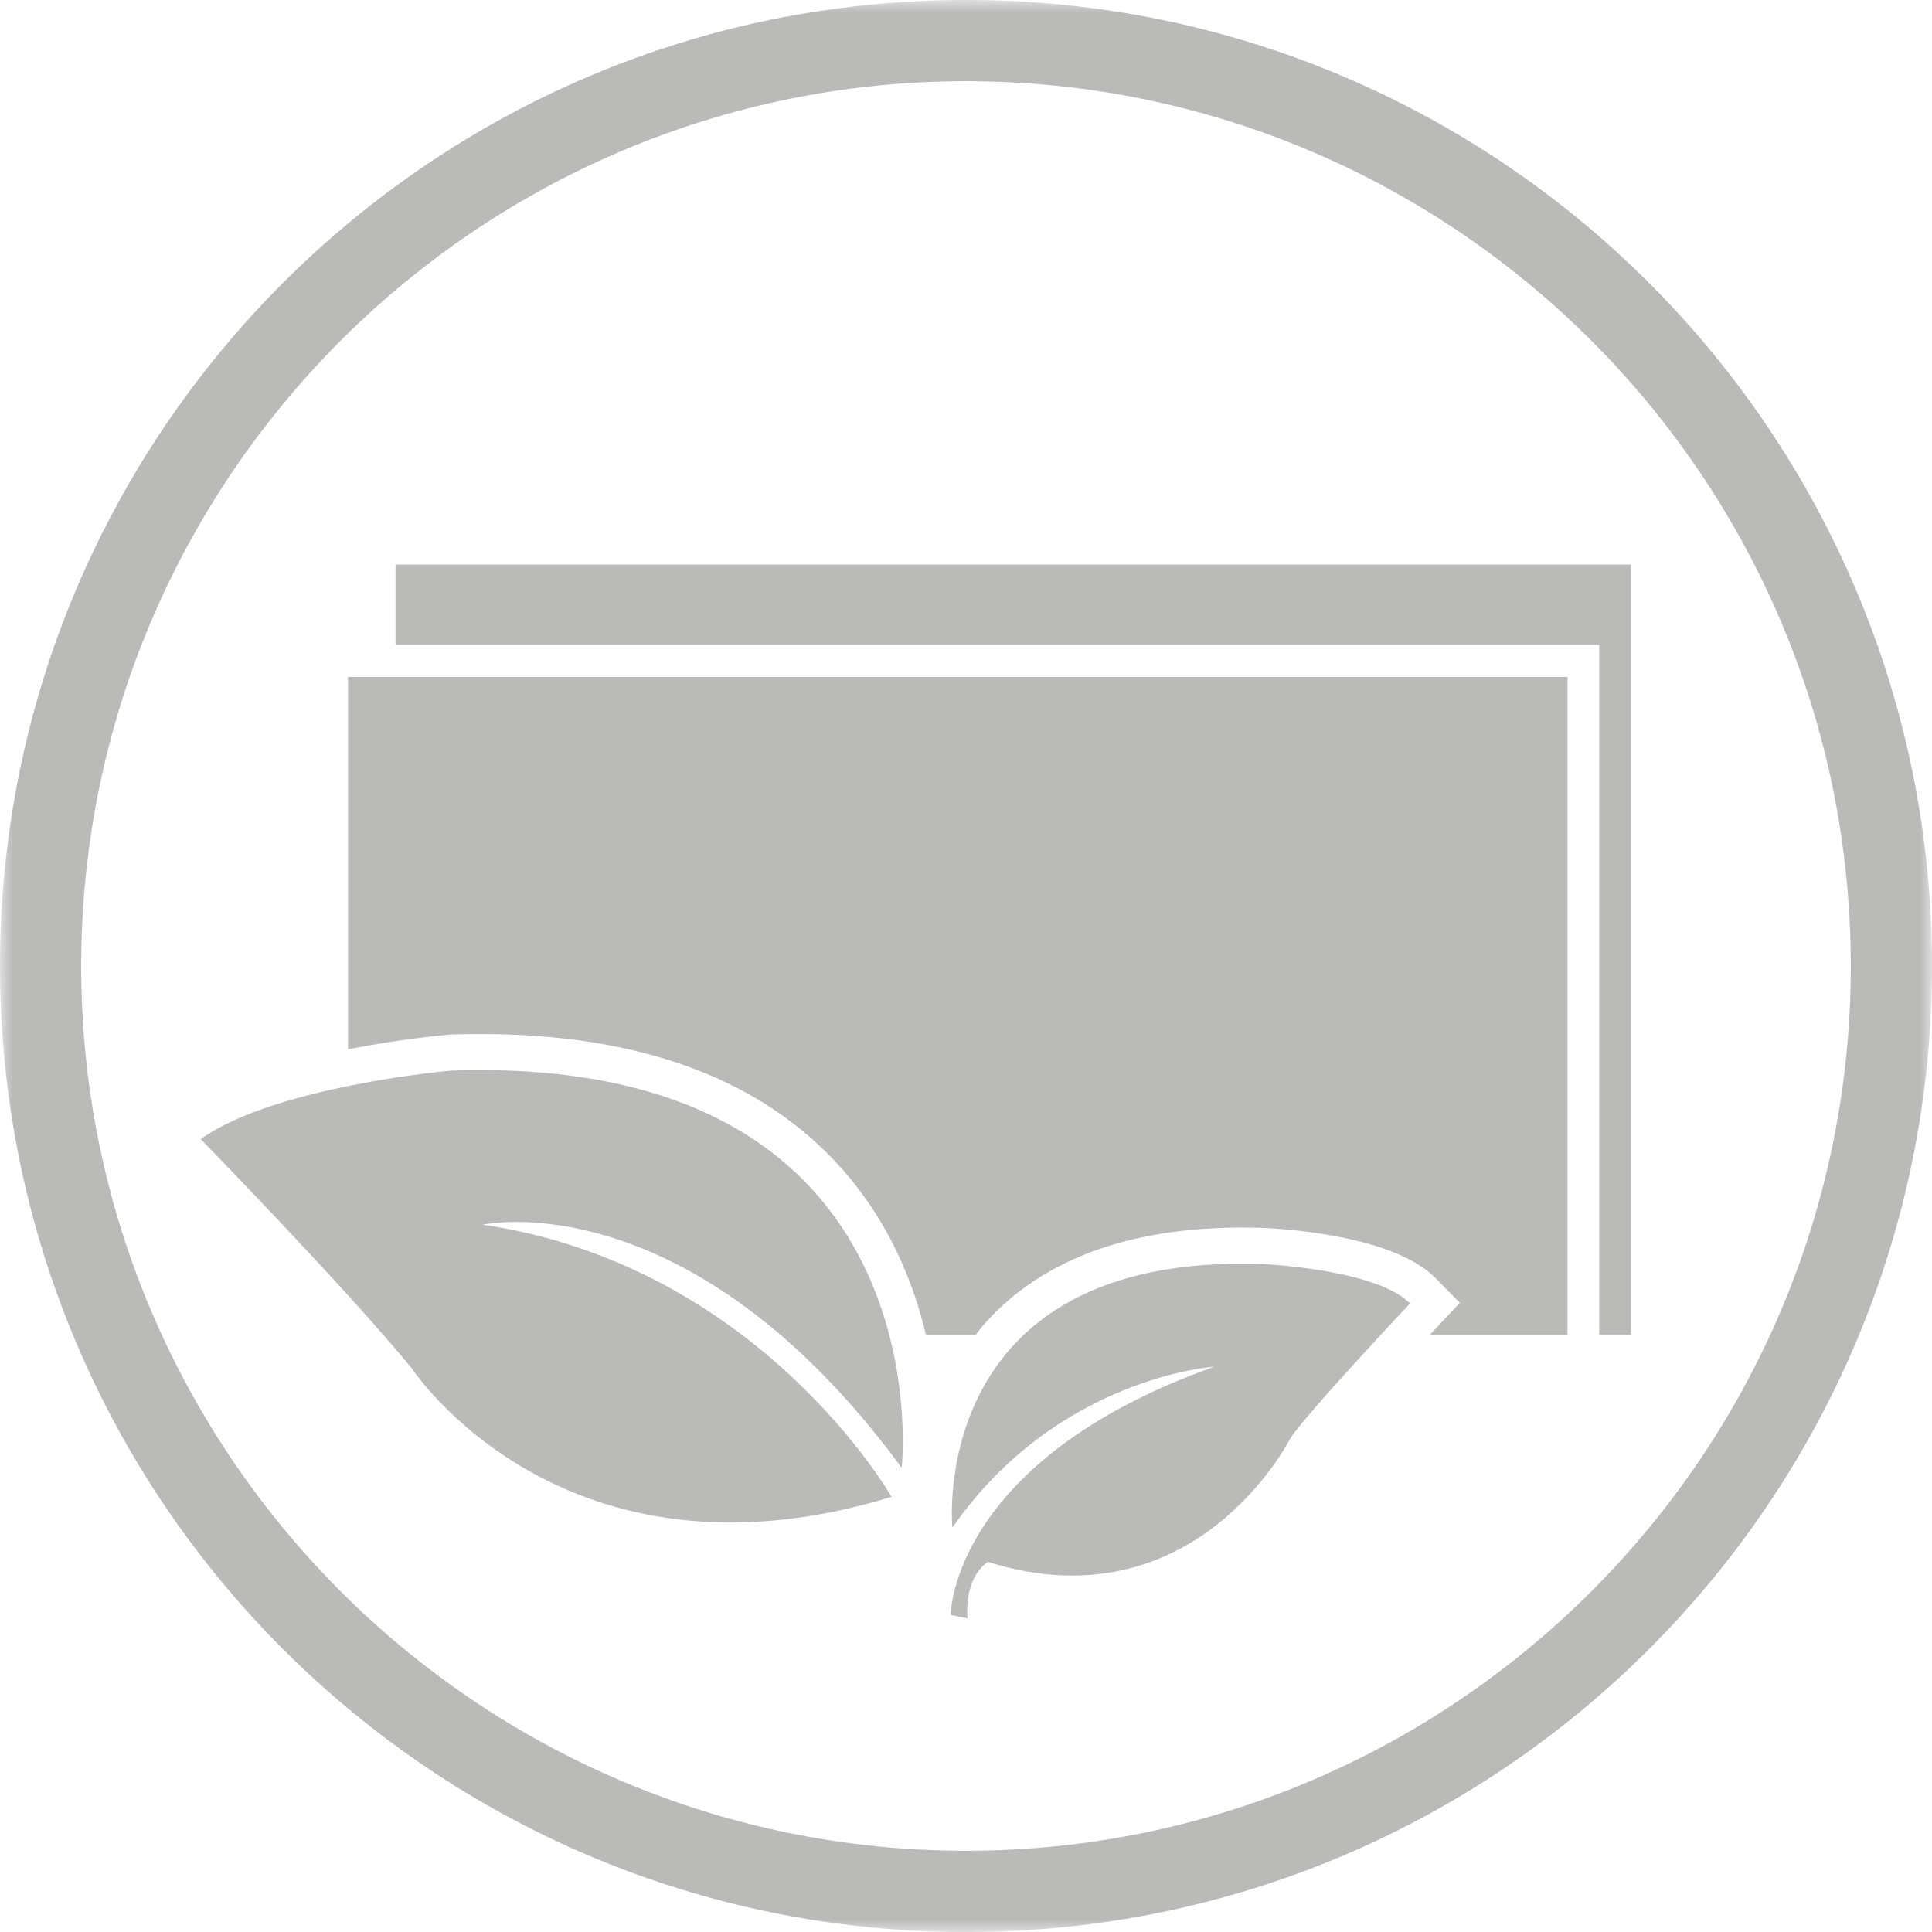 <svg xmlns="http://www.w3.org/2000/svg" xmlns:xlink="http://www.w3.org/1999/xlink" width="77" height="77" viewBox="0 0 77 77">
  <defs>
    <polygon id="icon-nachhaltigkeit-a" points="0 0 77 0 77 77 0 77"/>
  </defs>
  <g fill="none" fill-rule="evenodd">
    <mask id="icon-nachhaltigkeit-b" fill="#fff">
      <use xlink:href="#icon-nachhaltigkeit-a"/>
    </mask>
    <path fill="#BABAB9" d="M38.5,3.236 C57.944,3.236 73.764,19.056 73.764,38.501 C73.764,57.946 57.944,73.763 38.5,73.763 C19.056,73.763 3.236,57.946 3.236,38.501 C3.236,19.056 19.056,3.236 38.5,3.236 M38.5,-0.001 C17.238,-0.001 0,17.236 0,38.501 C0,59.764 17.238,77.001 38.5,77.001 C59.762,77.001 77,59.764 77,38.501 C77,17.236 59.762,-0.001 38.5,-0.001" mask="url(#icon-nachhaltigkeit-b)"/>
    <path fill="#BABAB9" d="M37.956 60.885C37.956 60.885 36.879 49.901 50.343 50.379 50.343 50.379 54.853 50.584 56.199 51.947 56.199 51.947 52.025 56.382 51.419 57.337 51.419 57.337 47.65 64.841 39.37 62.249 39.37 62.249 38.427 62.794 38.562 64.501L37.889 64.364C37.889 64.364 37.889 58.224 48.39 54.471 48.39 54.471 42.129 54.882 37.956 60.885M8 45.399C8 45.399 13.789 51.334 16.415 54.54 16.415 54.54 22.406 63.681 35.533 59.656 35.533 59.656 30.282 50.447 19.242 48.809 19.242 48.809 27.454 46.968 35.937 58.497 35.937 58.497 37.754 41.988 17.963 42.67 17.963 42.67 10.962 43.284 8 45.399"/>
    <polygon fill="#BABAB9" points="15.764 22.5 15.764 25.698 63.737 25.698 63.737 53.205 65.001 53.205 65.001 22.5"/>
    <path fill="#BABAB9" d="M13.87,26.978 L13.87,41.82 C15.912,41.42 17.611,41.259 17.915,41.235 L17.915,41.232 C18.333,41.218 18.74,41.211 19.14,41.211 C25.558,41.211 30.416,43.028 33.579,46.61 C35.444,48.723 36.407,51.111 36.903,53.205 L38.877,53.205 C38.999,53.05 39.12,52.894 39.255,52.743 C41.519,50.209 44.967,48.925 49.503,48.925 C49.793,48.925 50.089,48.93 50.407,48.941 C51.252,48.98 55.551,49.256 57.203,50.93 L58.185,51.924 L57.227,52.941 C57.146,53.028 57.062,53.117 56.98,53.205 L62.475,53.205 L62.475,26.978 L13.87,26.978 Z"/>
  </g>
</svg>
